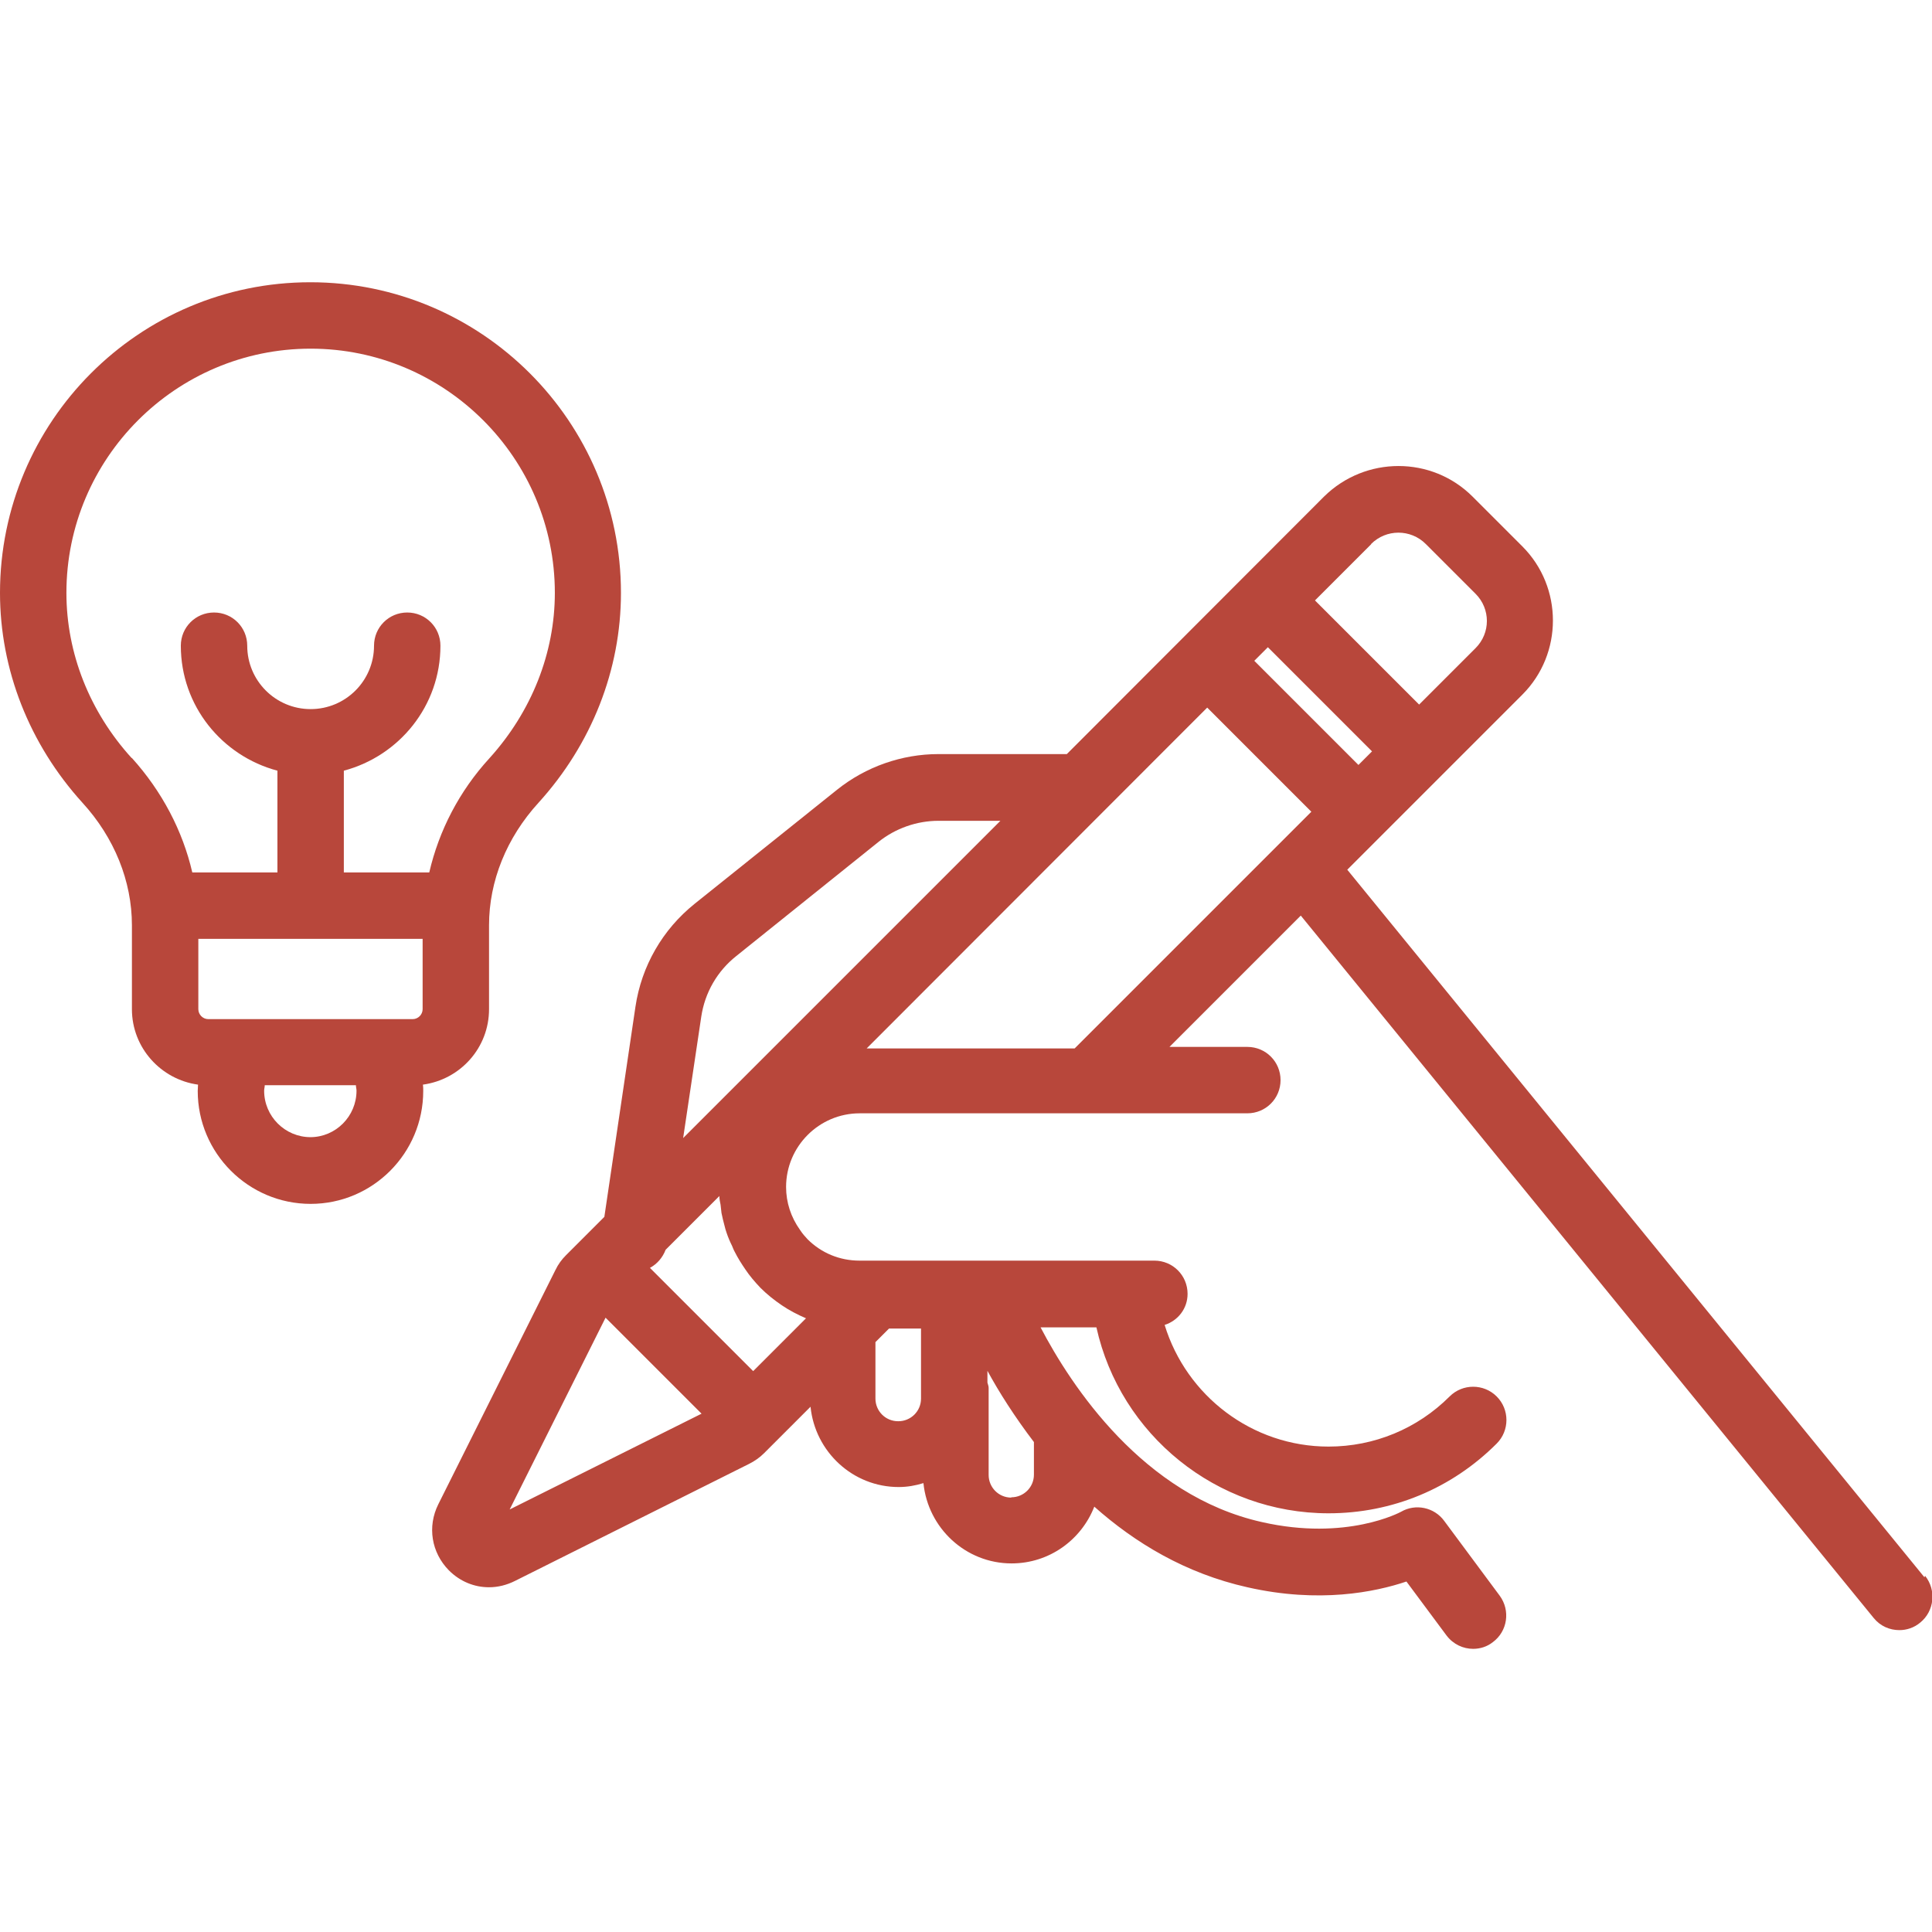 <?xml version="1.0" encoding="UTF-8"?> <svg xmlns="http://www.w3.org/2000/svg" id="Warstwa_1" viewBox="0 0 64 64"><defs><style> .cls-1 { fill: #b8473b; } </style></defs><path class="cls-1" d="M63.75,52.25l-19.12-23.44,5.8-5.8h0c1.35-1.35,1.35-3.56,0-4.91l-1.65-1.65c-1.35-1.35-3.55-1.35-4.92,0l-8.52,8.53h-4.25c-1.22,0-2.41.42-3.36,1.18l-4.72,3.78c-1.06.85-1.76,2.06-1.96,3.41l-1.03,6.96-.86.86s0,0,0,0,0,0,0,0l-.41.41c-.14.14-.26.3-.35.49l-3.88,7.76c-.37.74-.23,1.6.35,2.19.37.37.84.56,1.33.56.29,0,.58-.07.86-.21l7.76-3.88c.18-.09.35-.21.49-.35l1.54-1.54c.15,1.49,1.4,2.66,2.92,2.66.29,0,.56-.05.82-.13.15,1.49,1.4,2.66,2.92,2.66,1.25,0,2.31-.78,2.74-1.88,1.35,1.2,3.02,2.21,5.07,2.67,2.38.54,4.23.16,5.27-.19l1.33,1.79c.22.29.55.44.88.44.23,0,.46-.07.65-.22.49-.36.59-1.05.23-1.54l-1.84-2.48c-.33-.45-.95-.58-1.43-.3-.02.01-1.8.98-4.61.34-3.93-.88-6.31-4.5-7.33-6.45h1.85c.79,3.56,3.98,6.16,7.69,6.16,2.11,0,4.08-.82,5.57-2.31.43-.43.43-1.13,0-1.56s-1.13-.43-1.56,0c-1.07,1.07-2.5,1.66-4.01,1.66-2.53,0-4.71-1.68-5.43-4.03.44-.14.76-.54.76-1.03,0-.61-.49-1.1-1.1-1.1h-9.77c-.65,0-1.26-.25-1.72-.71-.08-.09-.16-.17-.25-.31-.3-.42-.46-.91-.46-1.42,0-1.34,1.09-2.44,2.44-2.44h12.84c.61,0,1.1-.49,1.1-1.1s-.49-1.1-1.1-1.1h-2.58l4.35-4.35,18.98,23.27c.22.27.53.4.85.4.24,0,.49-.08.69-.25.47-.38.54-1.08.16-1.55ZM42,21.44l3.45,3.45-.45.45-3.45-3.45.45-.45ZM45.42,18.02c.5-.5,1.31-.5,1.81,0l1.65,1.65c.5.5.5,1.3,0,1.8l-1.87,1.87-3.45-3.45,1.86-1.86ZM23.23,33.68c.12-.8.53-1.51,1.16-2.01l4.71-3.78c.56-.45,1.27-.7,1.99-.7h2.05l-10.51,10.51.6-4.02ZM16.88,50.01l3.18-6.36,3.18,3.18-6.37,3.18ZM24.93,45.4l-3.4-3.4c.24-.13.42-.34.52-.6l1.78-1.78c0,.1.02.19.04.29.01.09.02.18.03.27.03.14.06.28.1.42.02.08.04.16.07.24.05.15.11.29.18.43.03.07.05.13.09.2.1.2.22.39.35.58.14.21.31.41.5.61.22.22.46.41.71.58.25.17.52.31.8.43l-1.75,1.75ZM29.75,47.08c-.42,0-.75-.34-.75-.75v-1.87l.45-.45h1.06v2.32c0,.42-.34.75-.75.75ZM33.5,49.61c-.42,0-.75-.34-.75-.75v-2.89c0-.06-.03-.12-.04-.17v-.39c.38.7.9,1.52,1.54,2.36v1.08c0,.42-.34.75-.75.75ZM28.71,34.73l11.28-11.29,3.45,3.45-7.84,7.84h-6.9Z"></path><path class="cls-1" d="M16.2,33.43v-2.78c0-1.46.58-2.9,1.64-4.06,1.76-1.94,2.73-4.4,2.73-6.95,0-5.67-4.61-10.29-10.29-10.29S0,13.97,0,19.64c0,2.54.97,5.01,2.73,6.95,1.06,1.16,1.64,2.6,1.64,4.06v2.78c0,1.28.96,2.33,2.19,2.5,0,.07-.01.14-.01.21,0,2.06,1.68,3.74,3.74,3.74s3.73-1.68,3.73-3.74c0-.07,0-.14-.01-.21,1.24-.17,2.19-1.22,2.19-2.5ZM6.9,33.76c-.18,0-.33-.15-.33-.33v-2.33h7.43v2.33c0,.18-.15.33-.33.33h-6.77ZM4.36,25.11c-1.39-1.53-2.16-3.47-2.16-5.47,0-4.46,3.63-8.09,8.09-8.09s8.09,3.63,8.09,8.09c0,1.99-.77,3.93-2.16,5.47-1.01,1.1-1.68,2.41-2,3.79h-2.83v-3.37c1.84-.49,3.2-2.15,3.2-4.14,0-.61-.49-1.1-1.1-1.1s-1.1.49-1.1,1.1c0,1.16-.94,2.1-2.1,2.1s-2.1-.94-2.1-2.1c0-.61-.49-1.1-1.1-1.1s-1.1.49-1.1,1.1c0,1.99,1.36,3.65,3.2,4.14v3.37h-2.82c-.32-1.38-1-2.68-2-3.79ZM10.29,37.67c-.85,0-1.54-.69-1.54-1.54,0-.06.02-.12.02-.18h3.02c0,.06.02.12.02.18,0,.85-.69,1.54-1.53,1.54Z"></path></svg> 